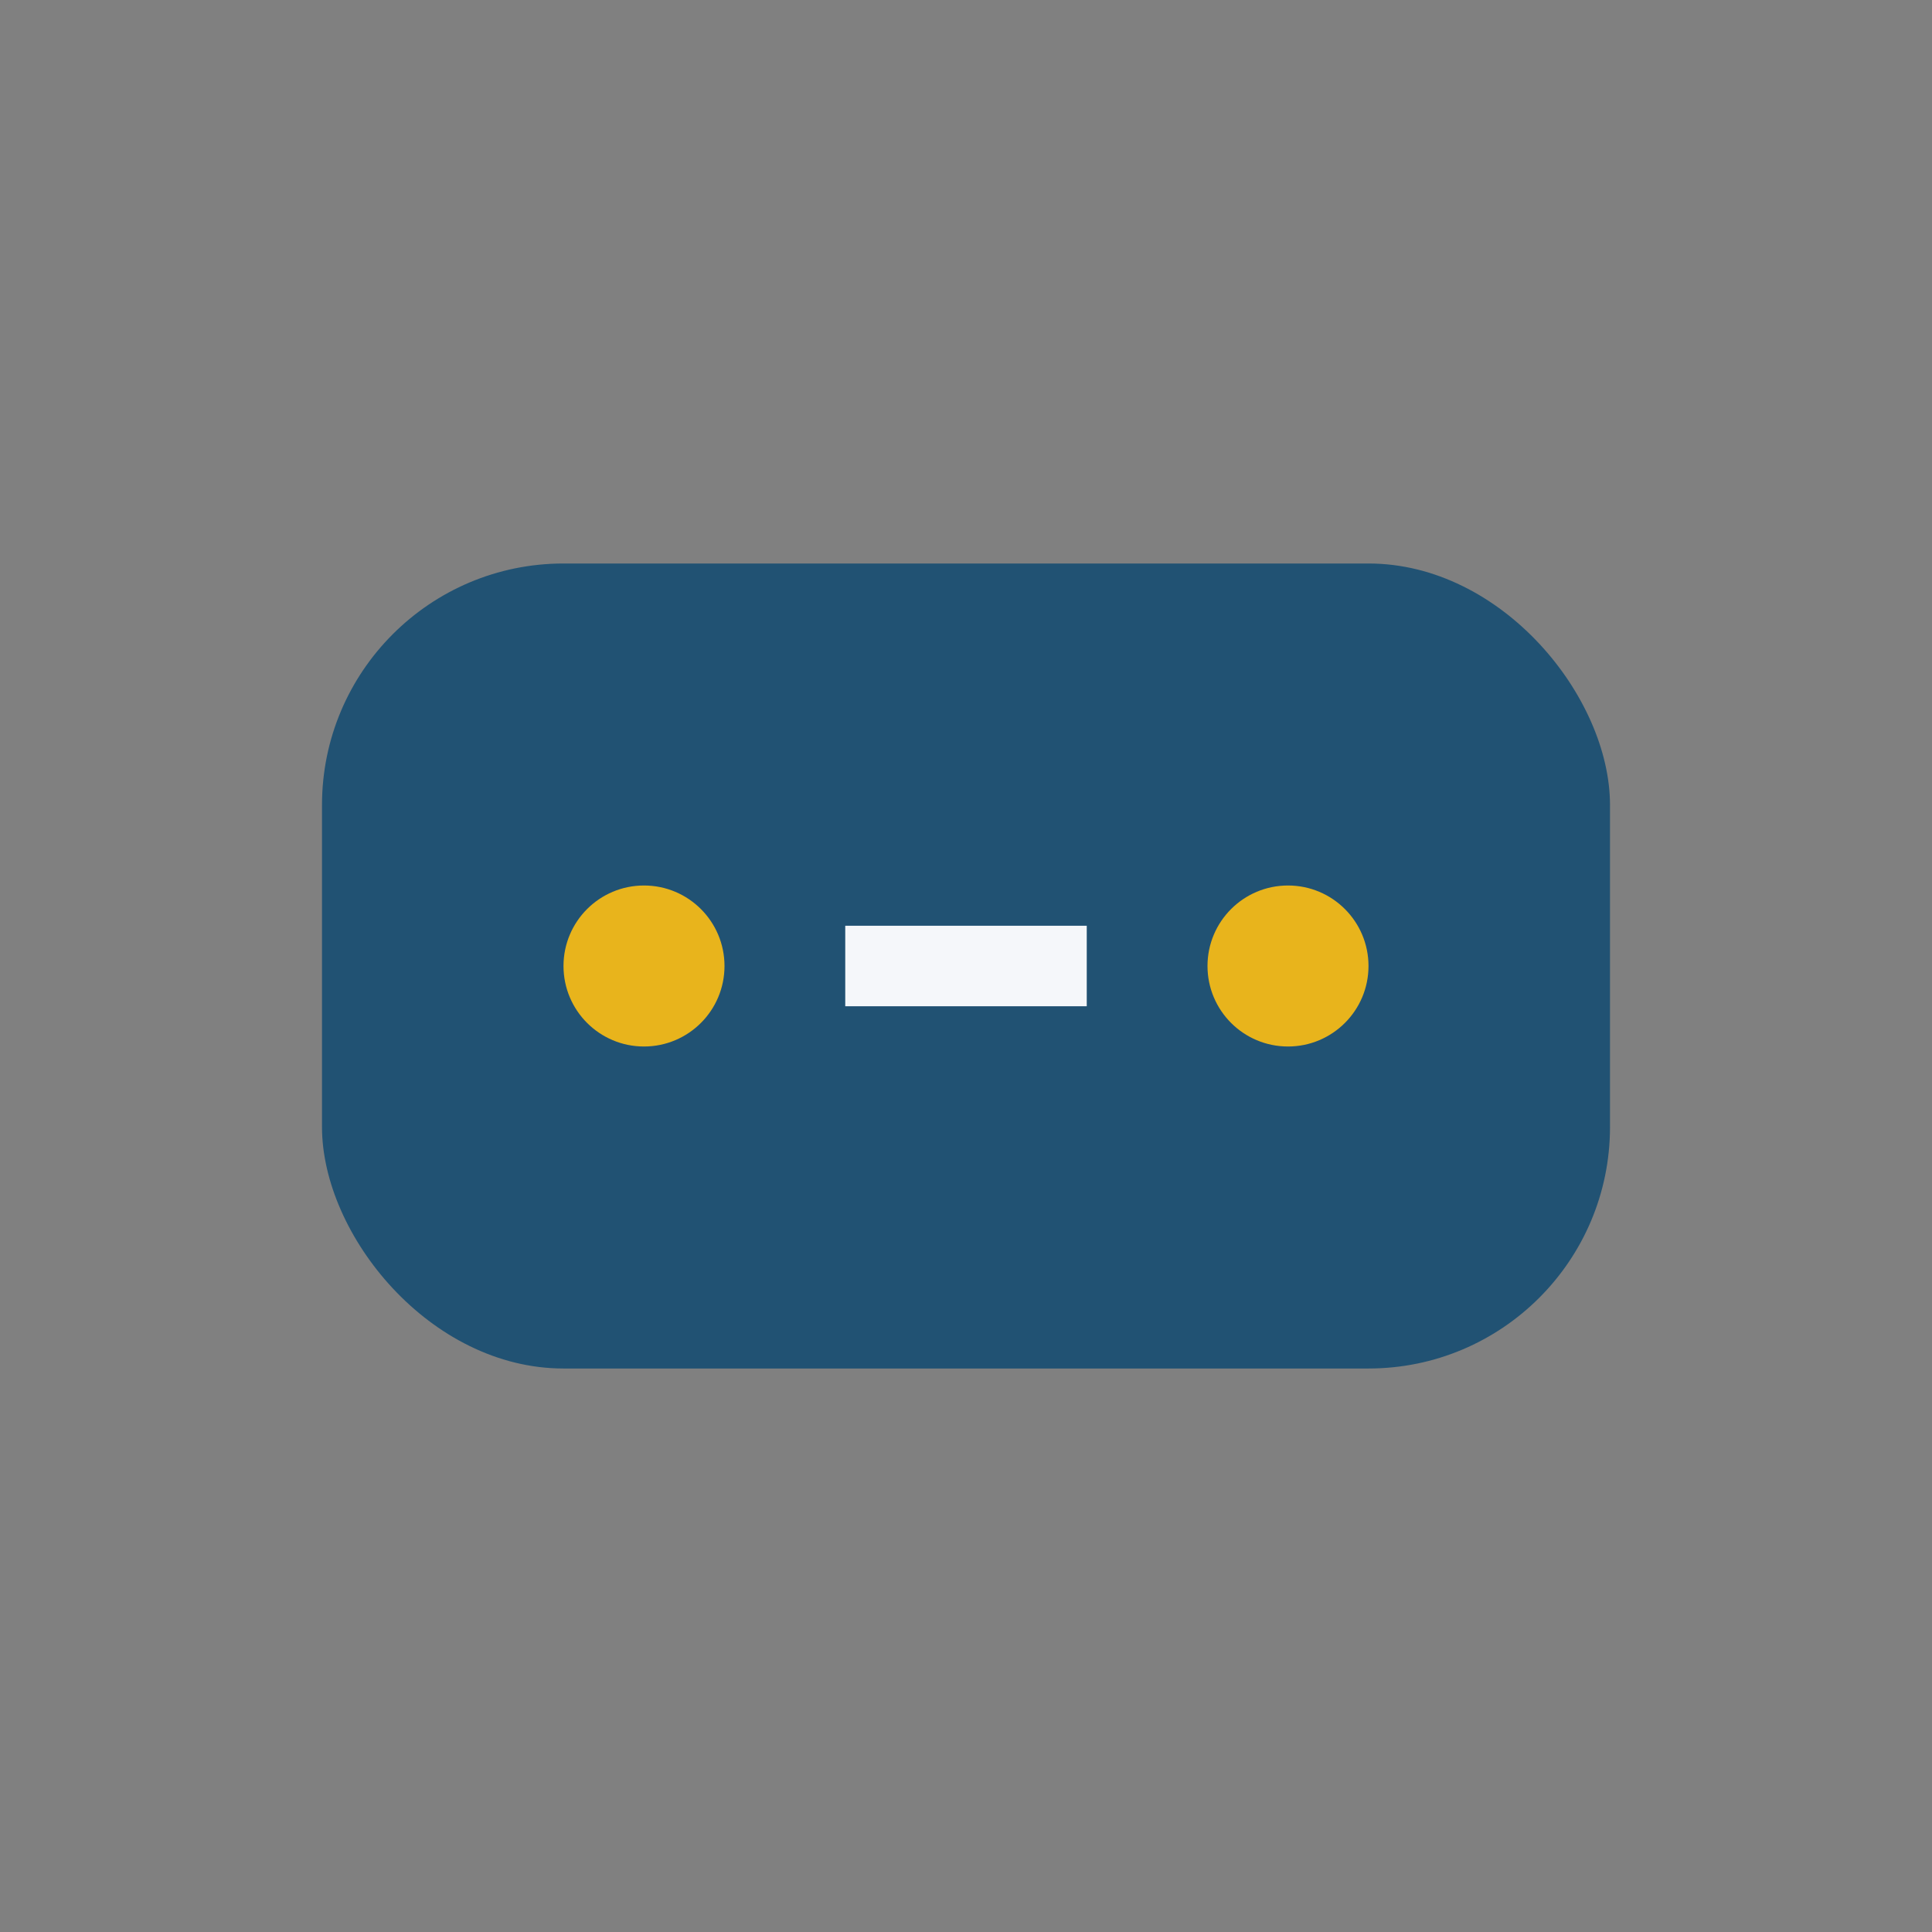 <?xml version="1.0" encoding="UTF-8"?>
<svg xmlns="http://www.w3.org/2000/svg" viewBox="0 0 24 24"><rect x="0" y="0" width="24" height="24" fill="#808080" stroke="none"/><rect x="4" y="7" width="16" height="10" rx="3" fill="#215273"/><circle cx="8" cy="12" r="1" fill="#E8B41C"/><circle cx="16" cy="12" r="1" fill="#E8B41C"/><rect x="10.5" y="11.5" width="3" height="1" fill="#F5F7FA"/></svg>